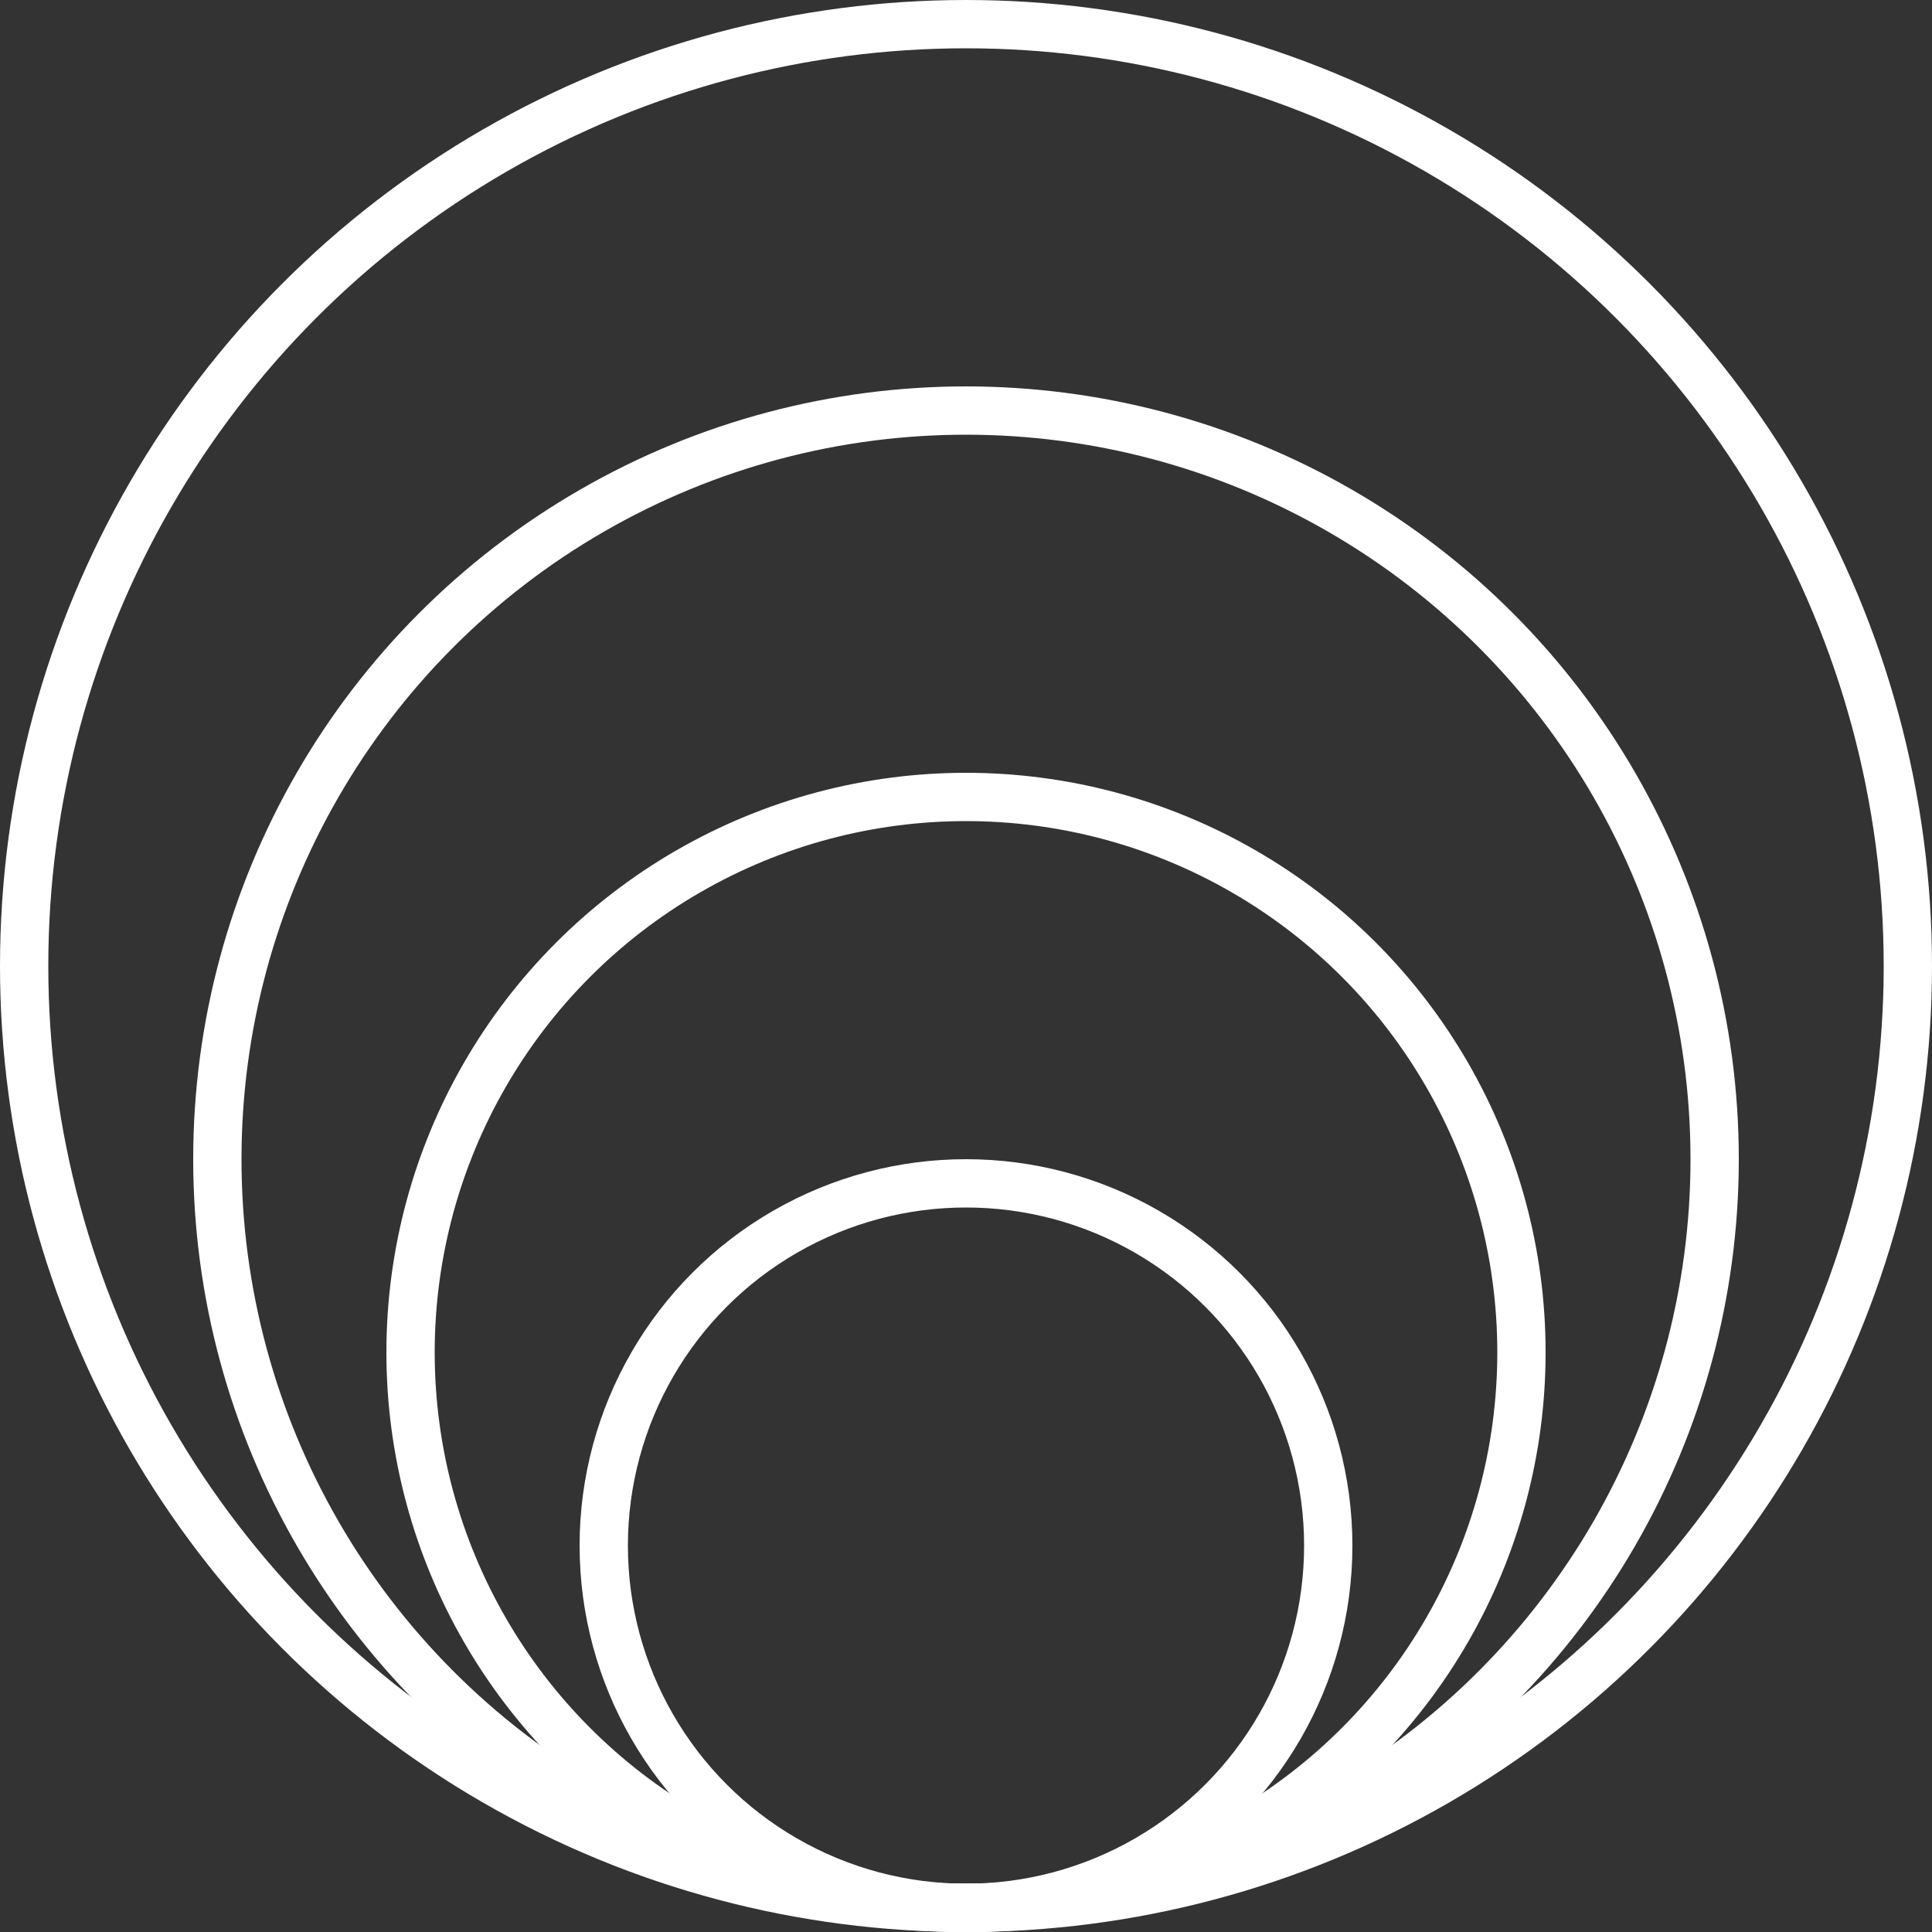 <svg width="40" height="40" viewBox="0 0 40 40" fill="none" xmlns="http://www.w3.org/2000/svg">
<rect x="0" y="0" width="40" height="40" fill="#333333" stroke="none"/>
<g id="icon" clip-path="url(#clip0_2855_24365)">
<circle id="Ellipse 241" cx="20" cy="20" r="19.5" stroke="white"/>
<circle id="Ellipse 242" cx="20" cy="24" r="15.5" stroke="white"/>
<circle id="Ellipse 243" cx="20" cy="28" r="11.5" stroke="white"/>
<circle id="Ellipse 244" cx="20" cy="32" r="7.5" stroke="white"/>
</g>
<defs>
<clipPath id="clip0_2855_24365">
<rect width="40" height="40" fill="white"/>
</clipPath>
</defs>
</svg>
